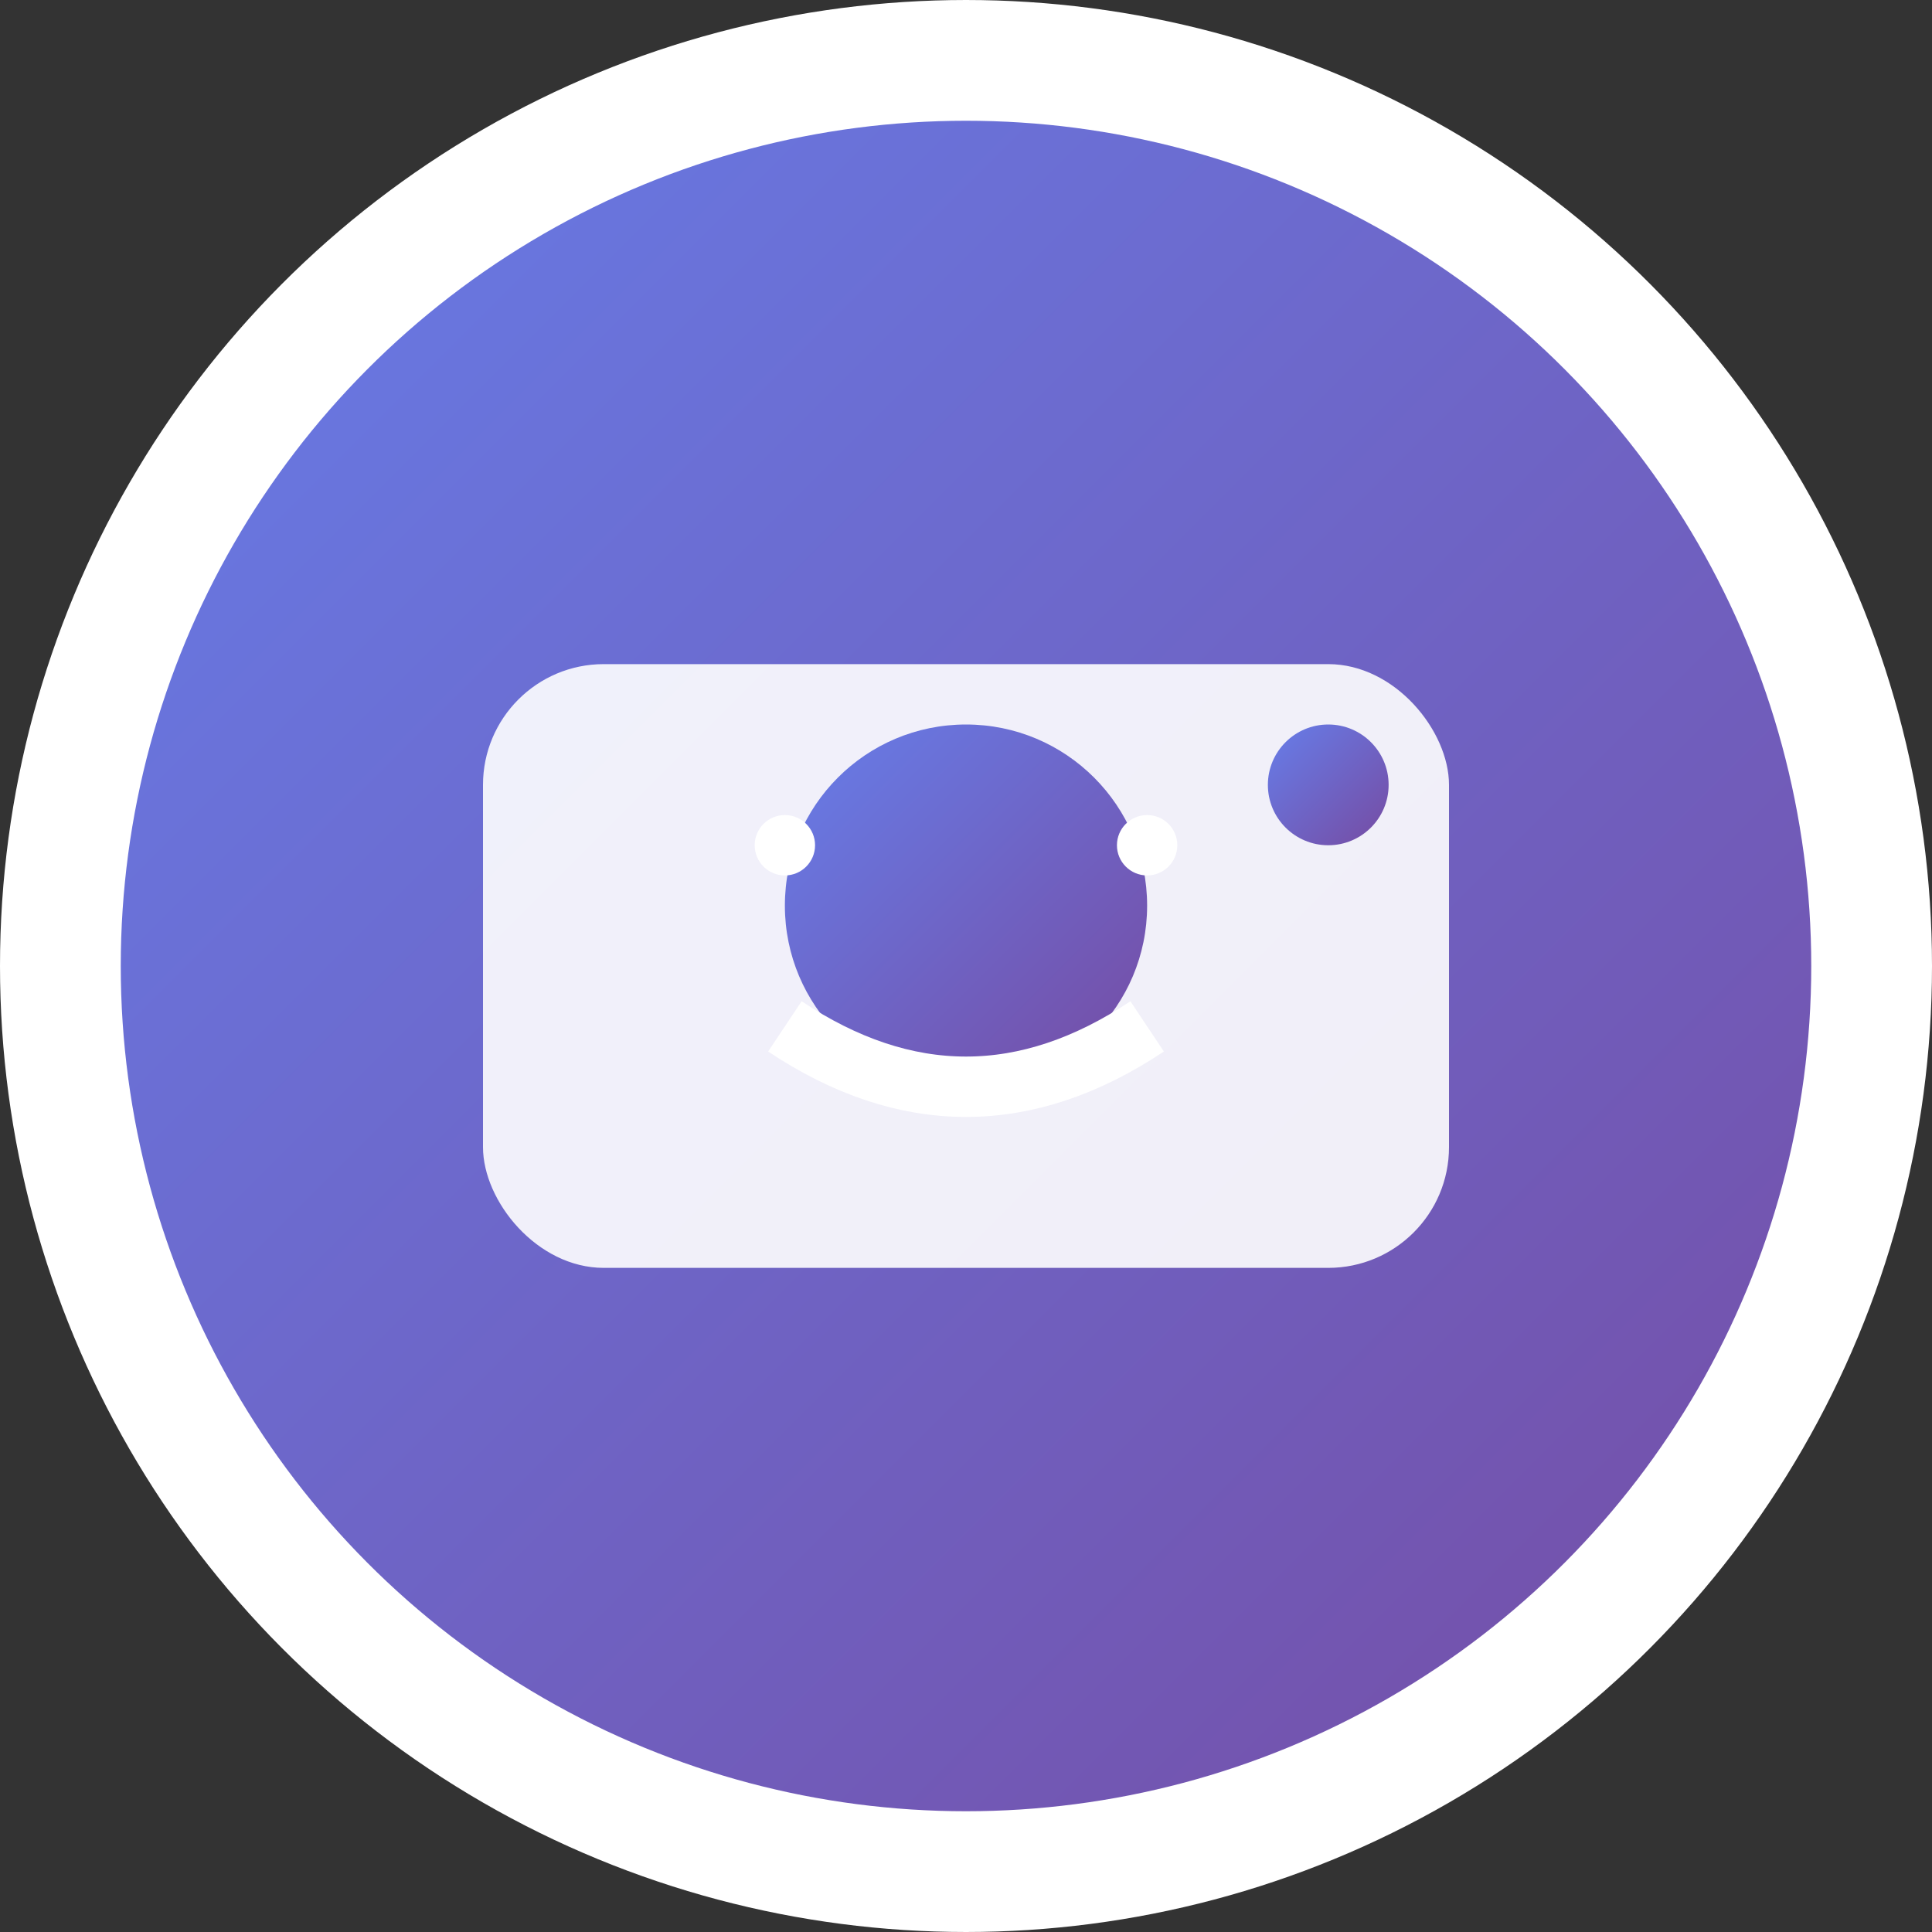 <svg width="32" height="32" viewBox="0 0 32 32" xmlns="http://www.w3.org/2000/svg">
  <rect x="0" y="0" width="32" height="32" fill="#333333" stroke="none"/>
  <defs>
    <linearGradient id="gradient" x1="0%" y1="0%" x2="100%" y2="100%">
      <stop offset="0%" style="stop-color:#667eea;stop-opacity:1" />
      <stop offset="100%" style="stop-color:#764ba2;stop-opacity:1" />
    </linearGradient>
  </defs>
  
  <!-- Background circle -->
  <circle cx="16" cy="16" r="15" fill="url(#gradient)" stroke="#fff" stroke-width="2"/>
  
  <!-- Camera/face icon -->
  <rect x="8" y="11" width="16" height="10" rx="2" fill="#fff" opacity="0.9"/>
  <circle cx="16" cy="15" r="3" fill="url(#gradient)"/>
  <circle cx="22" cy="13" r="1" fill="url(#gradient)"/>
  
  <!-- Face detection points -->
  <circle cx="13" cy="14" r="0.5" fill="#fff"/>
  <circle cx="19" cy="14" r="0.5" fill="#fff"/>
  <path d="M 13 17 Q 16 19 19 17" stroke="#fff" stroke-width="1" fill="none"/>
</svg>
